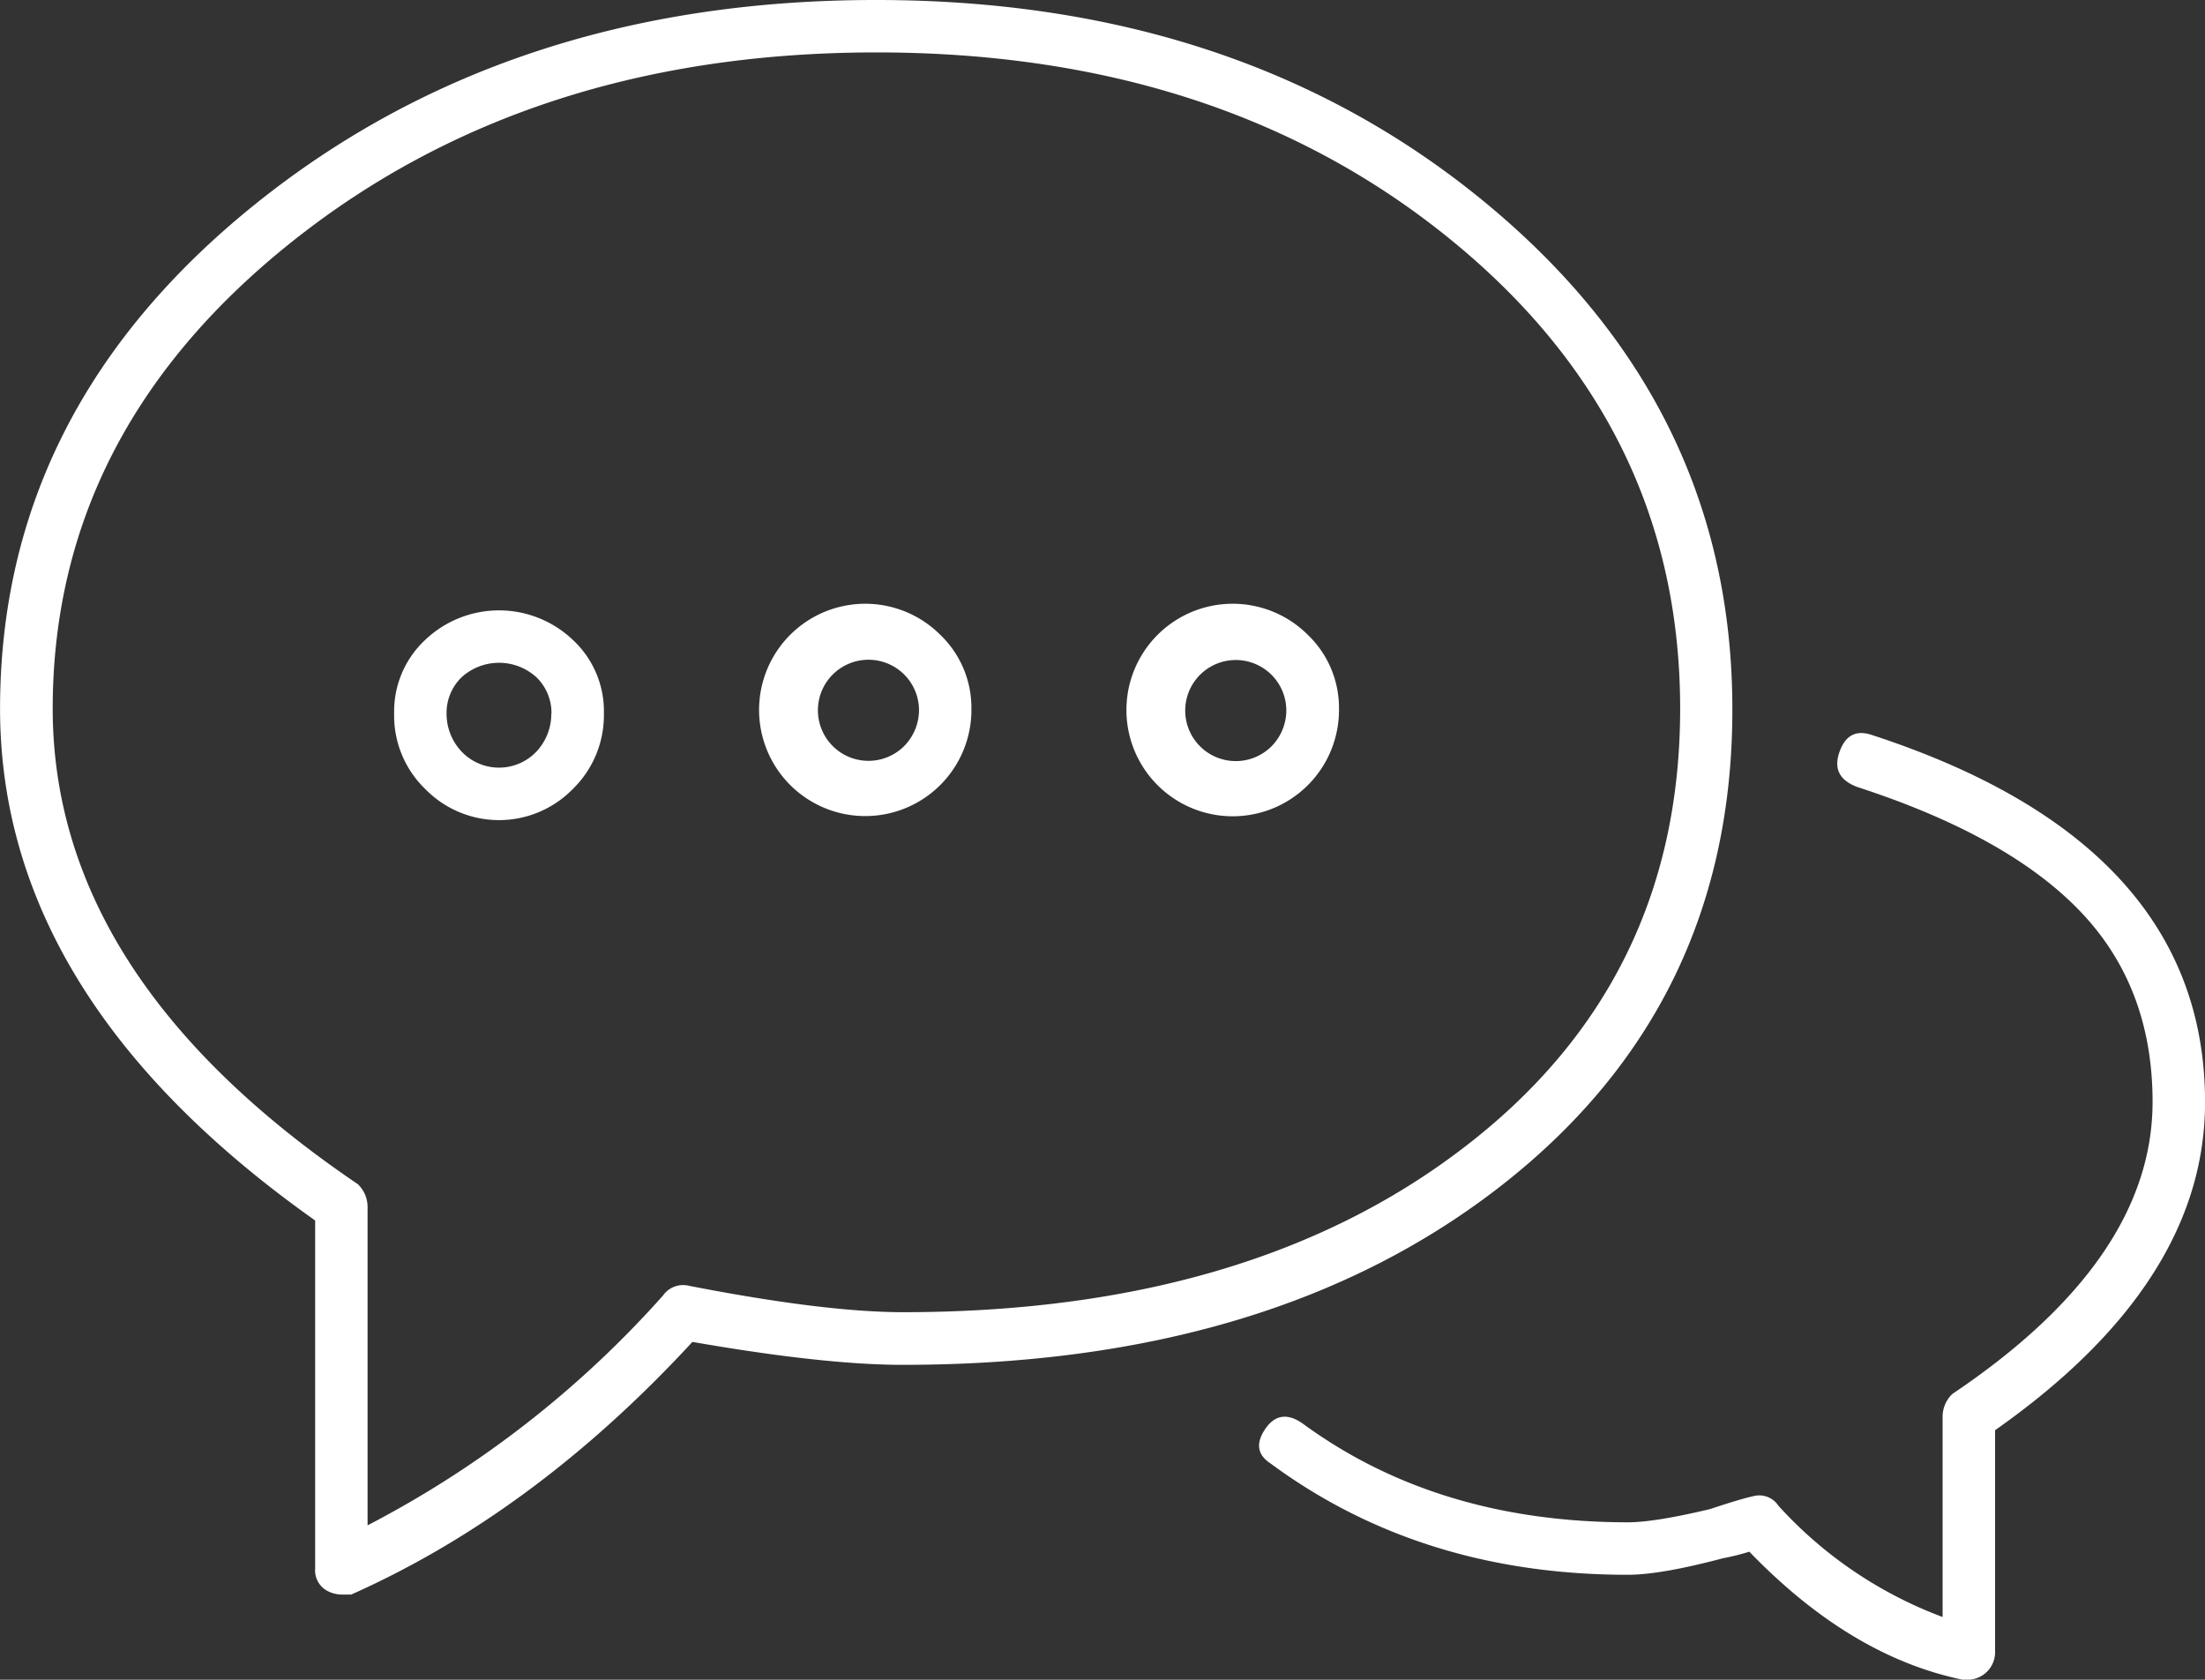 <svg id="b4c31284-be9e-40dd-b35c-7abe2450d7e9" data-name="Ebene 1" xmlns="http://www.w3.org/2000/svg" viewBox="0 0 400 304.75"><rect x="0" y="0" width="400" height="304.75" fill="#333333" stroke="none"/><defs><style>.b66588fb-b43d-44c5-8065-cbd86db4490b{fill:#fff;isolation:isolate;}</style></defs><title>argedata_Consulting</title><path class="b66588fb-b43d-44c5-8065-cbd86db4490b" d="M322.62,312.51q-41.7,32.75-108.93,32.74c-9.51,0-22.24-1.4-38.09-4.16q-28.6,31-61.9,45.84h-1.77a5.71,5.71,0,0,1-2.39-.58,4.23,4.23,0,0,1-2.38-4.16V319.06Q50,278.6,50,226.2,50,172,96.12,134.81t112.8-37.18q66.09,0,110.69,36.9t44.64,91.67Q364.33,279.75,322.62,312.51Zm-6.84-6.87q39-30,39-79.44,0-51.21-41.67-85.13T209,107.14q-63.08,0-106.25,34.51T59.55,226.16q0,48.79,55.35,86.31a5.74,5.74,0,0,1,1.77,4.16v57.74a187.11,187.11,0,0,0,53.58-41.68,4.45,4.45,0,0,1,4.77-1.77q24.4,4.75,38.67,4.78Q276.83,335.7,315.78,305.64ZM159.54,227.1a18.69,18.69,0,0,1-5.64,13.68,18.7,18.7,0,0,1-26.77,0,18.5,18.5,0,0,1-5.64-13.68,17.74,17.74,0,0,1,5.64-13.38,19.42,19.42,0,0,1,26.77,0A17.65,17.65,0,0,1,159.54,227.1Zm-9.51,0a9,9,0,0,0-2.68-6.55,10.08,10.08,0,0,0-13.67,0A9,9,0,0,0,131,227.1a10,10,0,0,0,2.68,6.84,9.37,9.37,0,0,0,13.67,0A10,10,0,0,0,150,227.1Zm76.18-.9a19.26,19.26,0,1,1-5.64-13.39A18.34,18.34,0,0,1,226.21,226.2Zm-9.51,0A9.17,9.17,0,1,0,214,233,9.32,9.32,0,0,0,216.7,226.2Zm76.19,0a19.28,19.28,0,1,1-5.65-13.39A18.35,18.35,0,0,1,292.89,226.2Zm-9.56,0a9.17,9.17,0,1,0-2.68,6.83A9.28,9.28,0,0,0,283.33,226.2ZM450,297.61q0,32.73-38.09,59.5V397.6a5,5,0,0,1-4.73,4.77H406c-13.51-2.8-26.4-10.5-38.67-23.22a41.84,41.84,0,0,1-4.78,1.19c-7.53,2-13.3,3-17.25,3q-37.5,0-64.86-20.22c-2.39-1.57-2.68-3.67-.91-6.26s4.08-2.89,6.84-.91q24.39,17.85,58.93,17.87c3.17,0,8.11-.78,14.87-2.39,3.58-1.19,6.26-2,8-2.38a4.15,4.15,0,0,1,4.44,1.77A76.2,76.2,0,0,0,402.39,391V354.68a5.7,5.7,0,0,1,1.77-4.15q36.32-24.4,36.32-53,0-20.82-13.09-34.52t-40.49-22.6c-3.17-1.2-4.28-3.26-3.25-6.26s2.88-4.08,5.64-3.26Q450,250.58,450,297.61Z" transform="translate(-49.99 -97.63)"/></svg>